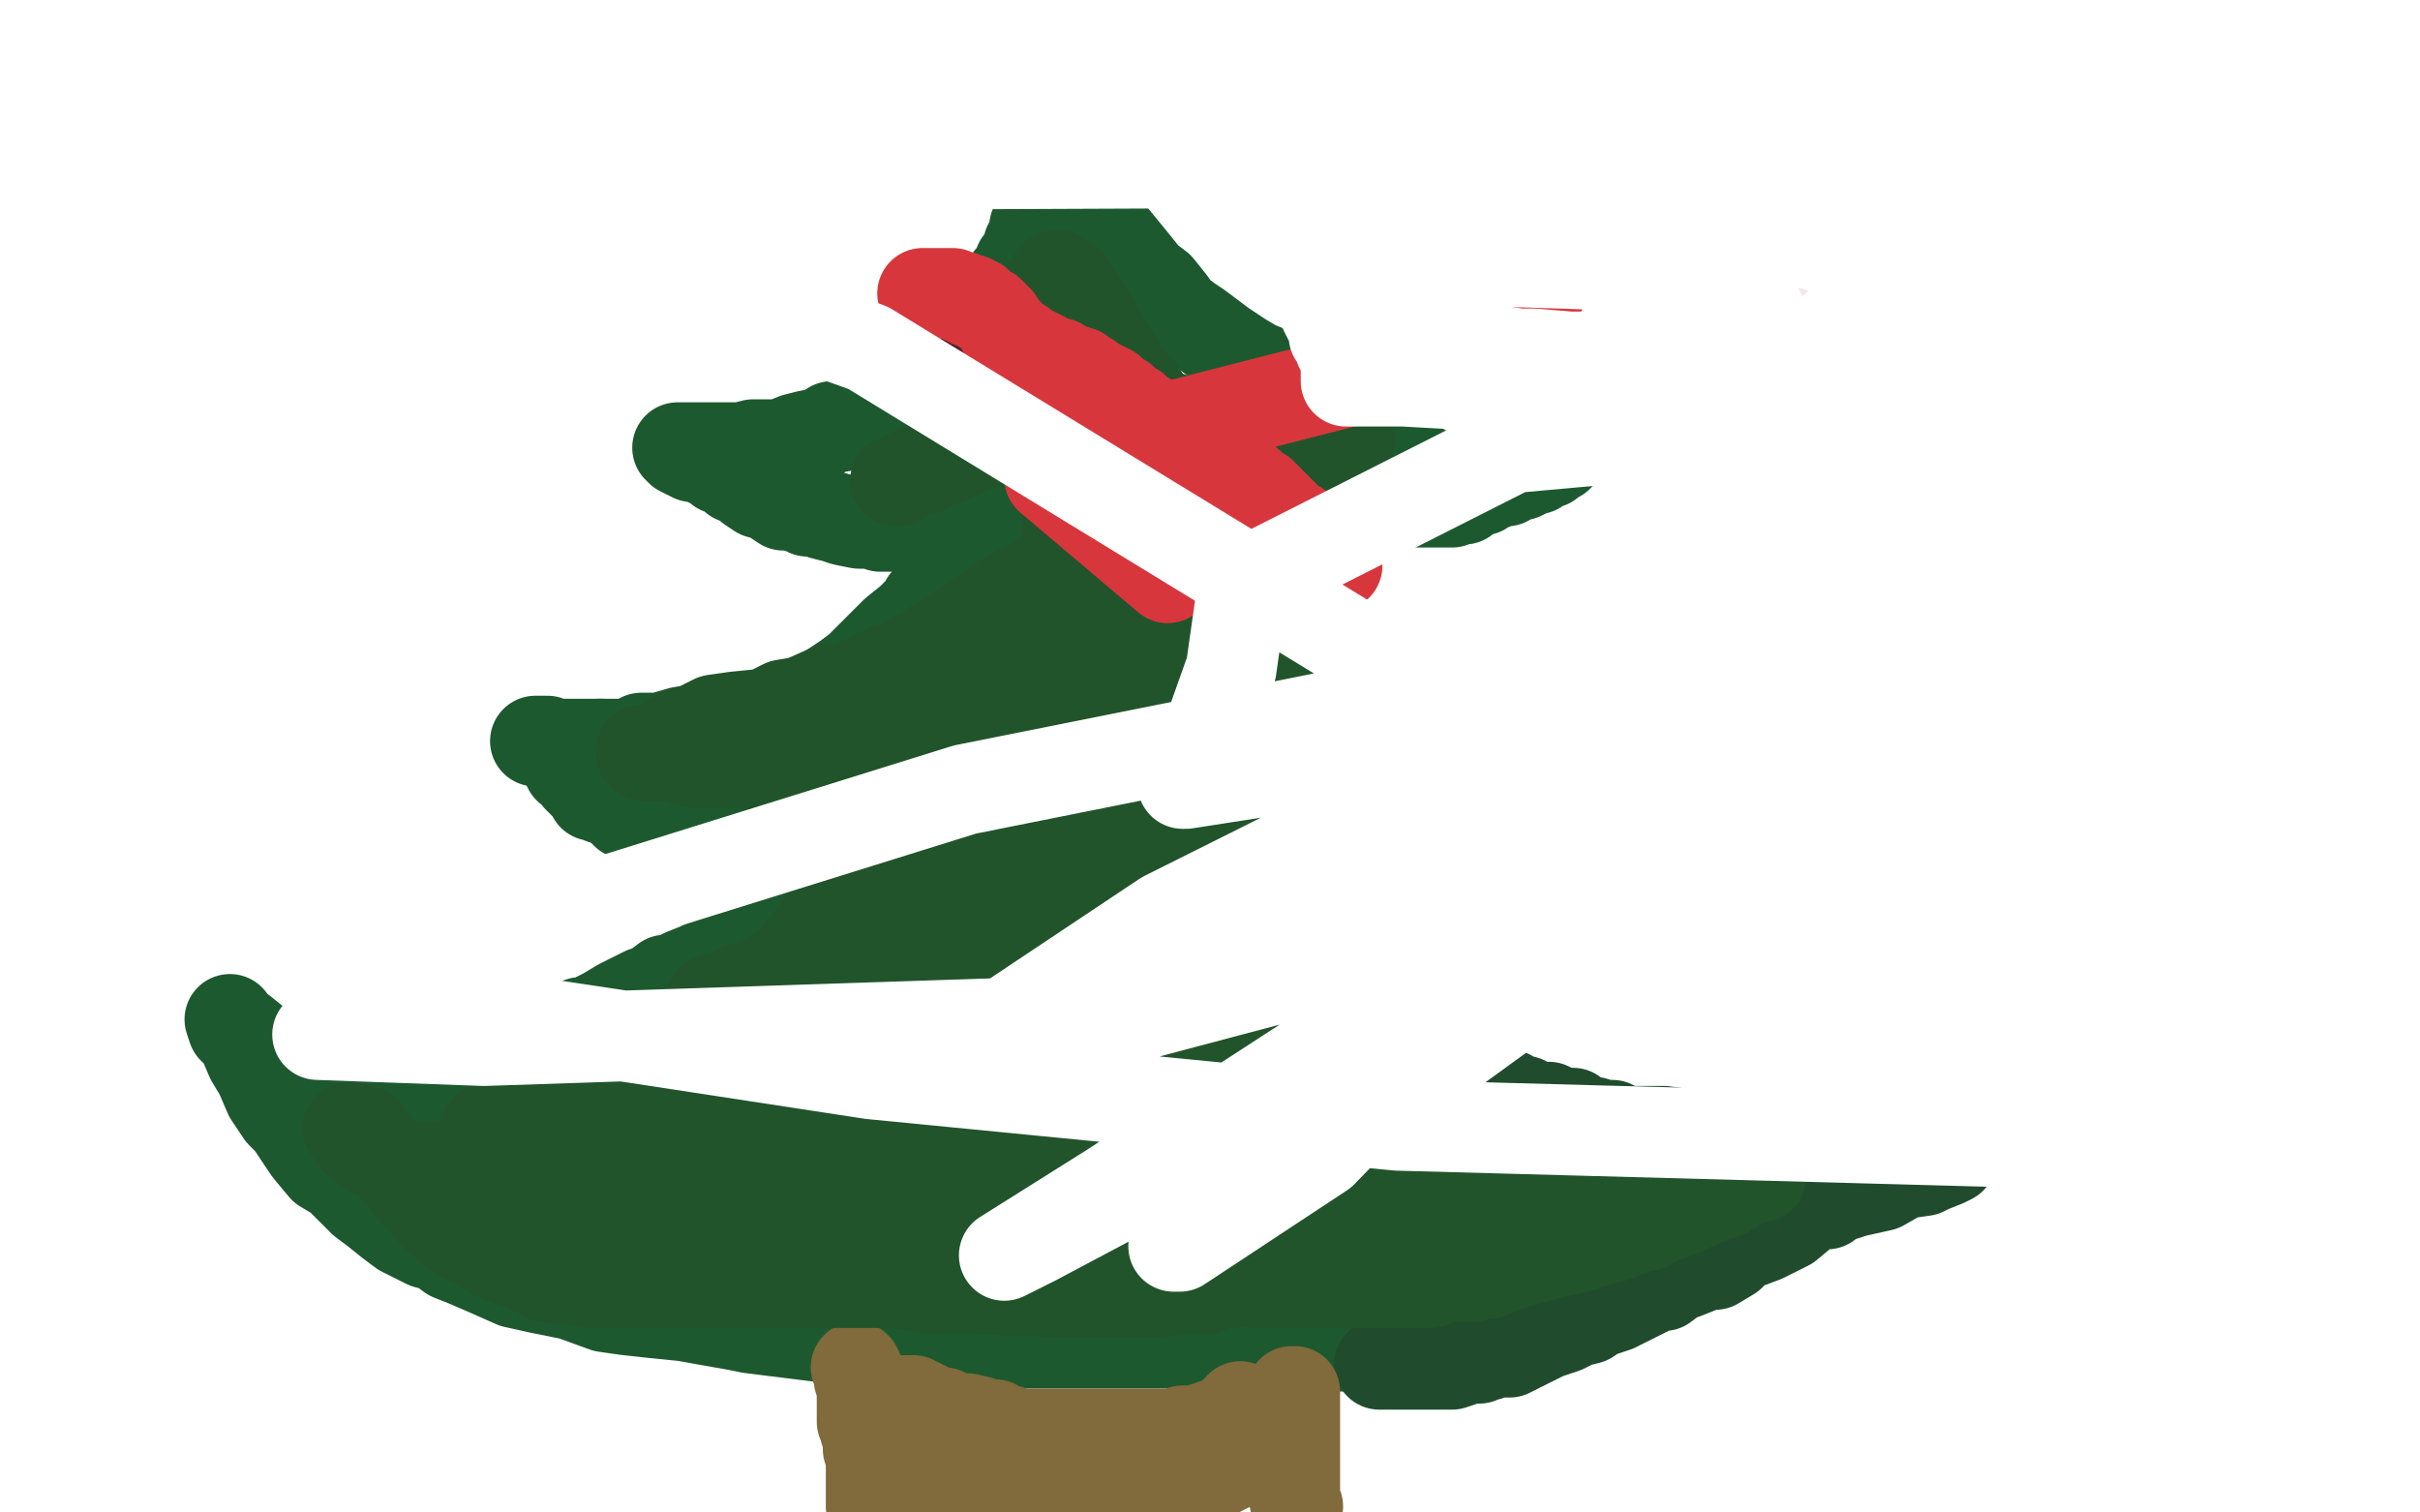 <?xml version="1.0" standalone="no"?>
<!DOCTYPE svg PUBLIC "-//W3C//DTD SVG 1.1//EN"
"http://www.w3.org/Graphics/SVG/1.1/DTD/svg11.dtd">

<svg width="800" height="500" version="1.1" xmlns="http://www.w3.org/2000/svg" xmlns:xlink="http://www.w3.org/1999/xlink" style="stroke-antialiasing: false"><desc>This SVG has been created on https://colorillo.com/</desc><rect x='0' y='0' width='800' height='500' style='fill: rgb(255,255,255); stroke-width:0' /><polyline points="346,56 345,57 345,57 345,58 345,58 344,60 344,60 344,61 343,63 341,67 338,71 336,75 334,77 334,79 332,81 331,82 331,83 330,84 329,86 328,89 327,89 325,92 323,94 322,95 321,96 320,97 318,98 318,99 317,102 316,102 314,104 313,105 313,106 311,107 310,108 310,109 309,110 308,110 307,111" style="fill: none; stroke: #1d592f; stroke-width: 1; stroke-linejoin: round; stroke-linecap: round; stroke-antialiasing: false; stroke-antialias: 0; opacity: 1.0"/>
<polyline points="347,61 348,61 348,61 347,63 347,63 347,65 347,65 344,69 344,69 344,71 344,71 343,71 343,71 343,72 343,72 343,74 342,75 342,78 342,79 341,79 341,80 340,81 340,82 339,84 338,86 337,87 337,89 336,90 334,92 334,94 333,95 332,96 331,97 331,98 329,99 328,102 325,105 323,109 320,113 319,114 317,115 316,116 315,116 311,120 308,124 301,128 299,130 298,131 296,132 293,132 293,133 292,134 289,135 287,136 285,137 283,138 280,140 278,141 277,141 275,141 272,143 267,144 263,145 258,147 253,147 251,147 249,147 245,148 243,148 240,148 237,148 233,148 230,148 228,148 226,148 224,148 225,149 227,150 229,151 231,151 233,152 235,153 237,154 238,155 239,155 240,155 243,157 243,158 246,159 247,160 248,161 251,163 253,163 256,165 259,167 261,167 265,168 267,169 270,169 272,170 276,171 279,172 284,173 286,173 289,173 291,174 292,174 295,174 297,174 299,174 302,174 304,174 305,174 307,174 308,174 311,174 312,174 314,173 318,172 321,170 323,170 324,170 326,170 327,169 329,167 330,167 331,166 332,166 334,164 335,163 335,161 334,162 332,164 330,166 330,167 329,168 328,169 328,170 327,172 326,173 324,176 320,181 320,182 319,184 318,184 317,185 316,186 315,188 312,192 309,196 308,198 306,199 306,200 305,201 303,203 301,205 296,209 291,214 284,221 280,224 274,228 274,229 271,230 269,232 268,232 267,233 266,233 265,233 262,235 258,236 253,237 246,239 241,239 232,241 225,242 218,244 216,244 214,244 213,244 212,244 210,246 208,246 205,246 200,246 193,246 191,246 189,246 188,246 186,246 183,246 181,245 178,245 177,245" style="fill: none; stroke: #1d592f; stroke-width: 30; stroke-linejoin: round; stroke-linecap: round; stroke-antialiasing: false; stroke-antialias: 0; opacity: 1.0"/>
<polyline points="187,252 188,254 188,254 190,255 191,257 193,259 195,261 196,262 196,263 198,263 199,264 200,264 201,264 202,264" style="fill: none; stroke: #1d592f; stroke-width: 30; stroke-linejoin: round; stroke-linecap: round; stroke-antialiasing: false; stroke-antialias: 0; opacity: 1.0"/>
<polyline points="199,246 198,246 198,246" style="fill: none; stroke: #1d592f; stroke-width: 30; stroke-linejoin: round; stroke-linecap: round; stroke-antialiasing: false; stroke-antialias: 0; opacity: 1.0"/>
<polyline points="192,248 192,249 192,249 192,251 192,251 193,254 193,254 195,255 195,255 196,256 196,256 196,257 197,258 199,259 200,261 200,262 202,264 203,265 205,267 206,268 207,269 208,269 209,270 211,271 213,272 215,273 217,273 218,275 220,275 222,275 226,276 229,277 233,279 235,279 236,279 238,279 239,279 240,279 241,279 242,280 243,280 245,281 247,281 250,281 253,281 257,281 261,281 264,281 265,281 269,281 272,281 274,281 277,281 281,281 285,281 287,281 288,281 291,281 294,281 298,281 300,281 301,281 302,281 303,281 304,281 304,280 304,279 304,278 303,278 302,279 302,280 301,281 297,286 295,287 292,289 290,290 290,291 289,291 288,291 287,291 287,292 286,292 285,292 284,292 282,293 280,295 275,297 272,299 269,300 267,302 266,303 265,304 264,305 262,306 261,306 260,307 258,307 258,308 256,308 258,308 259,308 255,309 250,310 245,313 240,316 235,318 231,320 226,322 223,324 220,324 216,327 213,328 209,330 205,332 200,335 194,338 192,338 189,339 186,341 184,342 181,343 178,344 175,345 170,348 168,349 164,350 158,353 157,353 153,355 150,356 148,357 144,357 139,357 133,357 129,357 125,357 121,357 116,357 112,357 107,355 104,354 100,352 97,351 93,350 92,348 90,348 86,346 85,345 80,341 77,339 76,337 77,340 80,343 83,350 86,355 89,362 93,368 96,371 100,377 102,380 107,386 112,389 117,394 120,397 124,400 129,404 133,407 141,411 145,412 149,415 154,417 161,420 170,424 179,426 189,428 200,432 207,433 216,434 226,435 243,438 248,439 272,442 283,444 294,444 306,444 322,444 342,444 360,444 374,444 383,444 392,444 400,444 415,444 427,445 441,445 452,445 459,445 463,445 467,445 474,445 483,443 493,442 510,440 524,437 532,437 535,436 538,435 541,434 543,433 547,431 551,430 555,428 557,427 558,426 561,424 564,422 568,420 574,416 577,415 581,412 584,410 586,409 589,407 591,405 593,404 593,403 593,401 593,400 593,396 596,391 597,389 598,387 598,386 599,378 600,373 602,366 602,363 602,362 602,361 602,360 602,359 603,357 603,354 603,352 603,350 604,346 604,344 606,341 606,338 606,336 606,331 606,327 606,320 606,319 606,316 606,315 605,315 604,315 603,315 603,316 601,316 597,320 592,324 588,326 587,327 583,328 582,328 580,330 577,330 574,331 572,332 570,333 569,333 565,333 561,333 558,333 553,333 548,334 543,334 539,336 536,336 533,337 531,337 526,337 523,337 515,337 513,337 503,337 496,337 490,337 485,337 481,337 477,337 474,337 470,336 464,336 462,336 454,335 449,333 444,332 440,332 436,331 432,330 430,329 429,329 429,328 428,328 427,326 423,323 422,321 420,318 420,317 419,316 418,315 418,313 417,312 417,310 417,309 417,307 417,306 417,301 417,297 417,296 417,294 418,294" style="fill: none; stroke: #1d592f; stroke-width: 30; stroke-linejoin: round; stroke-linecap: round; stroke-antialiasing: false; stroke-antialias: 0; opacity: 1.0"/>
<polyline points="357,67 359,68 359,68 363,72 363,72 366,76 366,76 375,87 375,87 379,92 379,92 383,95 383,95 387,100 387,100 389,103 393,106 396,108 400,111 404,114 410,118 415,121 420,123 427,127 433,129 439,132 448,134 457,136 464,139 472,140 480,143 485,144 491,146 496,147 502,148 511,148 514,148 515,148 516,149 516,150 515,151 514,151 512,153 511,153 510,153 509,154 508,155 507,155 506,155 505,155 505,156 503,157 502,157 501,157 500,157 499,157 498,159 497,159 495,159 494,160 493,160 492,160 490,162 488,162 487,163 485,164 484,164 484,165 482,165 481,165 480,166 479,166 472,166 453,166 433,166 417,166 410,166 409,166 408,166 407,166 406,166 407,167 407,169 409,172 411,176 412,180 413,183 415,185 416,187 418,189 419,192 421,195 424,198 425,199 427,202 431,206 432,207 434,209 438,212 440,213 442,215 444,217 448,220 451,222 454,224 457,227 460,229 463,230 466,231 468,233 470,234 471,234 472,234 473,234 474,234 477,234 480,234 483,236 485,236 486,236 490,236 497,236 505,236 514,236 516,236 518,236 523,234 527,231 528,230 528,229 529,229 528,229 528,230 527,232 524,235 523,237 521,240 521,241 520,242 519,243 518,245 515,247 514,248 512,249 510,251 508,252 505,255 501,258 495,261 491,263 486,266 481,269 477,271 469,273 465,274 460,275 456,277 452,278 449,279 446,279 443,280 441,280 439,280 437,280 435,280 430,280 427,280 423,280 420,280 418,280 417,280" style="fill: none; stroke: #1d592f; stroke-width: 30; stroke-linejoin: round; stroke-linecap: round; stroke-antialiasing: false; stroke-antialias: 0; opacity: 1.0"/>
<polyline points="593,367 594,368 594,368 595,377 595,377 596,386 596,386 596,391 596,391 597,395 597,395 597,396 597,396 598,397 598,398 600,403 603,409 606,412 606,413 607,413 607,407 607,404 607,398 607,394 607,389 607,385 606,382 606,378 605,375 604,374 604,373 604,372 604,371 604,370 604,368 604,366 604,365 604,364 605,363 605,361 606,361 606,359 607,358 607,355 608,352 608,349 608,348 608,345 608,343 608,340 608,337 607,333 607,330 606,327 605,324 605,323 604,321 604,320 603,319 602,318 601,318 601,317 602,317 605,316 607,316 610,316 613,316 615,318 617,322 619,327 619,331 621,335 622,339 622,341 622,346 622,348 622,352 622,355 620,361 618,364 617,365 616,366 615,368 613,370 610,372 609,373 608,374 607,374 604,370 600,365 596,357 592,348 590,343 590,339 589,334 589,330 589,328 589,326 589,324 589,323 589,322 587,322 584,324 574,328 568,330 563,332 559,334 554,334 549,334 542,334 538,334 534,334 530,334 526,334 523,334 518,334 514,334 511,334 507,334 502,334 500,334 499,334 497,335 494,335 490,337 486,337 482,337 480,339 477,339 475,339 474,339 470,339 467,339 463,339 460,339 459,339 458,339 457,339 456,339 455,339 455,340 455,342 455,343 457,345 458,346 459,346 461,346 466,348 471,348 480,348 485,348 491,348 499,348 507,348 517,348 525,348 530,348 538,348 545,348 555,345 559,343 566,341 571,339 579,336 583,334 585,332 585,331 586,329 588,326 588,324 588,321 592,309 592,307 592,301 592,299 592,297 591,297 587,303 582,311 573,321 568,326 565,329 564,330 563,331 562,331 561,331 555,331 545,331 537,329 530,329 525,328 523,327 520,327 515,326 514,325 513,325 511,325 509,325 501,325 493,325 485,325 477,325 476,325 474,325 473,325 467,325 463,325 460,326 454,327 450,327 449,327 445,328 442,328 438,328 434,328 432,328 433,330 434,331 435,333 436,340 438,345 439,347 440,349 441,349 443,351 444,351 445,351 447,351 448,351 454,351 459,353 463,353 471,354 479,356 488,360 500,362 510,364 520,368 532,369 545,370 556,371 560,371 566,371 570,371 571,371 574,371 577,370 578,369 578,373 578,389 574,409 568,426 565,436 565,440 565,442 565,443 566,443 576,436 590,423 603,409 608,402 609,399 609,403 604,421 598,434 594,440 593,442 593,438 593,434 593,427 593,426 587,431 571,442 553,449 535,450 530,450 530,447 528,437 525,429 521,421 521,420 520,420 516,422 514,432 510,447 506,456 506,458 508,458 510,458 510,450 511,436 511,421 511,409 512,406 512,408 512,421 514,429 517,432 518,432 520,432 525,430 539,420 556,413 580,408 596,408 600,408 600,409 598,409 592,407 584,401 582,398 580,397 578,397 574,398 569,404 562,416 554,430 551,439 548,445 548,446 548,447 548,446 550,446 553,444 558,441" style="fill: none; stroke: #ffffff; stroke-width: 30; stroke-linejoin: round; stroke-linecap: round; stroke-antialiasing: false; stroke-antialias: 0; opacity: 1.0"/>
<polyline points="416,299 416,300 416,300 417,303 417,303 418,306 418,306 419,307 419,307 420,308 420,308 421,310 421,310 422,311 423,313 424,314 425,315 427,317 427,319 428,320 430,324 435,329 438,332 439,334 441,335 447,338 455,342 458,344 461,346 462,346 462,347 463,347 468,349 475,351 479,354 483,355 487,358 489,359 491,360 492,361 494,361 496,361 499,362 501,364 502,364 503,364 504,364 507,366 512,366 516,368 520,368 521,369 523,371 524,371 527,371 530,372 533,372 534,374 536,374 550,374 565,376 575,379 577,379 579,379 580,380 585,380 590,381 595,381 597,381 598,381 599,381 603,381 610,381 616,381 620,381 621,381 624,381 631,382 642,382 645,382 645,383 643,384 638,386 636,387 629,388 622,392 613,394 610,395 608,395 606,396 604,398 603,398 601,398 600,398 599,399 597,400 591,405 583,409 575,412 572,415 567,418 565,418 562,419 557,421 554,422 550,425 548,425 544,427 540,429 534,432 528,434 525,436 521,437 517,439 511,441 507,443 503,445 499,447 494,447 492,448 490,448 489,449 487,449 485,449 483,450 480,451 478,451 477,451 474,451 471,451 467,451 459,451 456,451" style="fill: none; stroke: #204c2d; stroke-width: 30; stroke-linejoin: round; stroke-linecap: round; stroke-antialiasing: false; stroke-antialias: 0; opacity: 1.0"/>
<polyline points="283,452 284,454 284,454 284,456 284,456 285,459 285,459 285,465 285,465 285,468 285,468 285,470 285,470 286,472 286,472 286,473 287,474 287,477 287,479 288,481 288,484 288,485 288,486 288,487 288,488 288,490 288,492 288,493 288,494 288,495 288,496 288,497 288,498" style="fill: none; stroke: #816a3b; stroke-width: 30; stroke-linejoin: round; stroke-linecap: round; stroke-antialiasing: false; stroke-antialias: 0; opacity: 1.0"/>
<polyline points="427,460 428,460 428,460 428,461 428,461 428,463 428,463 428,466 428,466 428,470 428,470 428,474 428,476 428,477 428,479 428,480 428,483 428,484 428,486 428,487 428,490 428,491 428,493 428,496 429,498" style="fill: none; stroke: #816a3b; stroke-width: 30; stroke-linejoin: round; stroke-linecap: round; stroke-antialiasing: false; stroke-antialias: 0; opacity: 1.0"/>
<polyline points="298,463 299,463 299,463 300,463 300,463 302,463 302,463 303,464 303,464 304,464 304,464 305,465 305,465 306,465 306,465 307,466 309,467 312,467 316,469 320,469 324,470 325,471 329,471 331,473 332,473 334,473 336,474 338,474 343,474 345,474 347,474 350,474 351,474 357,474 359,474 361,474 362,474 364,474 367,474 370,474 373,474 377,474 379,474 380,474 382,474 383,474 385,474 386,474 388,474 391,473 393,473 394,473 395,473 397,473 398,472 400,472 401,471 403,471 404,470 406,469 408,467 410,465 410,466 410,469 410,473 410,476 409,480 409,481 407,483 407,484 406,485 404,485 404,486 398,487 393,488 389,489 387,489 386,490 385,490 384,490 383,491 377,491 368,491 362,491 356,491 355,491 354,491 350,493 344,494 339,494 335,494 333,494 329,494 326,494 321,494 317,494 311,494 308,494 306,494 303,495 303,496 304,496 307,496 309,497 316,498" style="fill: none; stroke: #816a3b; stroke-width: 30; stroke-linejoin: round; stroke-linecap: round; stroke-antialiasing: false; stroke-antialias: 0; opacity: 1.0"/>
<polyline points="296,159 297,159 297,159 298,158 298,158 300,157 300,157 302,156 302,156 306,155 306,155 310,153 310,153 313,152 313,152 315,151 317,150 317,149 318,149 319,149 321,148 322,148 323,147 324,147 326,145 328,142 331,140 333,136 335,133 337,132 339,129 339,127 340,126 341,122 342,120 343,116 344,114 344,111 345,110 345,108 345,107 345,105 345,104 345,101 345,99 345,98 346,96 346,95 347,95 347,94 348,92 349,91 350,91 353,93 361,105 365,112 369,118 371,124 376,128 378,131 380,134 381,135 383,137 384,137 385,138 386,138 387,138 387,139 389,139 392,139 394,139 395,139 396,139 398,139 400,139 404,139 406,139 409,139 413,140 417,140 420,141 423,141 425,141 428,141 429,141 431,141 433,141 435,142 437,142 440,143 443,143 445,144 446,144 446,145 446,146 446,147 444,148 442,149 438,150 435,151 432,153 429,153 426,156 424,157 421,157 417,158 408,158 402,157 390,154 380,153 374,151 369,150 363,149 359,147 355,146 352,146 351,146 351,142 352,141 353,137 353,131 353,128 353,129 353,134 353,145 353,160 353,177 353,197 353,213 353,227 353,239 353,253 353,261 353,269 353,276 353,278 354,278 355,263 356,242 356,222 356,199 356,192 355,188 354,188 352,188 352,209 352,221 356,242 359,262 363,281 363,282 363,280 362,269 357,254 353,241 352,236 352,234 351,234 350,234 349,234 348,234 345,235 341,241 337,246 330,251 326,254 323,256 321,256 320,257 316,257 311,257 306,259 299,259 291,259 283,259 274,259 265,257 259,255 250,253 245,252 240,252 237,252 234,252 229,252 227,251 225,251 222,250 220,250 218,250 215,250 214,250 213,250 212,249 212,248 214,248 215,248 217,247 222,244 226,242 230,241 236,238 243,237 253,236 259,233 265,232 274,228 279,228 286,225 294,221 299,220 302,217 305,216 309,213 315,210 322,205 330,199 339,194 347,189 360,183 371,175 377,170 379,167 381,163 382,160 382,155 382,154 381,152 377,152 373,155 369,158 366,160 363,164 354,185 345,201 340,214 335,224 331,233 328,237 324,239 322,241 321,242 319,243 316,244 314,244 314,243 316,234 324,217 330,205 330,203 330,202 328,202 325,205 318,220 311,232 305,243 301,250 297,255 294,260 293,260 292,261 291,261 293,255 297,248 305,240 309,235 312,233 313,232 314,232 315,232 316,232 316,237 316,241 316,242 316,243 316,244 314,244 313,244 310,244 308,244 307,243 306,243 305,243 304,243 302,243 301,243 300,244 299,244 298,244 296,244 295,245 294,246 293,246 292,246 291,246 289,246 289,245 297,241 309,237 322,234 332,231 337,229 340,228 343,227 346,226 351,224 356,221 360,220 364,218 367,217 368,216 370,216 372,214 378,210 385,205 389,202 391,200 394,198 397,196 398,194 400,191 401,189 402,185 403,182 403,178 403,175 403,173 403,172 403,169 402,166 401,165 400,165 398,165 396,165 395,165 394,165 393,165 391,167 388,175 384,185 383,190 381,194 379,197 379,200 377,204 377,206 377,207 377,209 377,210 377,211 378,211 380,211 383,211 388,210 390,209 390,208 391,206 391,204 391,200 391,198 391,196 391,199 394,206 394,212 397,217 398,220 400,224 401,224 402,225 403,225 405,226 406,226 410,227 413,228 417,229 422,232 427,234 433,238 440,242 449,247 458,248 461,250 465,251 466,251 467,251 467,252 467,253 466,253 463,254 459,255 455,256 452,257 445,257 432,250 418,241 414,237 409,232 406,226 402,220 400,213 396,206 393,198 391,192 387,183 384,178 383,177 383,176 384,176 385,176 389,176 392,182 396,189 401,198 405,203 408,206 409,209 413,212 415,213 419,215 422,216 425,218 428,221 430,223 430,224 430,225 430,227 430,228 430,230 428,234 425,237 422,240 419,243 415,248 412,250 407,255 402,261 397,267 394,270 390,276 388,280 385,285 382,289 379,295 376,300 370,308 362,320 356,327 346,336 339,341 335,344 331,345 330,347 328,348 325,349 319,353 313,357 309,358 304,361 297,365 291,368 285,370 282,372 276,372 271,375 268,375 265,376 261,377 258,378 254,379 244,381 238,382 231,383 223,384 218,385 212,386 208,386 202,386 195,386 187,386 180,386 170,386 164,386 157,386 152,386 148,386 146,386 143,386 140,386 137,386 134,386 131,385 130,385 126,382 123,381 121,379 119,378 117,376 116,373 115,373 116,373 117,373 121,374 123,377 129,384 132,388 136,393 140,397 144,402 149,406 153,409 159,412 164,415 169,417 175,419 180,422 186,423 189,423 194,424 200,424 207,424 212,424 218,424 224,424 230,424 234,424 237,424 243,424 247,424 251,424 259,424 266,424 271,424 275,424 282,424 288,424 296,424 307,426 322,426 347,427 360,427 366,427 371,427 373,427 375,427 376,427 380,427 382,427 384,427 385,427 386,426 388,426 391,426 395,426 399,426 403,424 408,424 413,423 417,423 422,422 426,422 434,422 440,419 448,418 454,417 455,417 457,417 458,416 465,415 472,415 478,414 481,412 484,412 489,411 501,409 513,407 522,406 525,406 528,404 529,404 531,404 536,402 542,400 547,399 549,399 550,398 555,396 560,396 564,393 566,393 569,392 572,391 576,390 579,389 581,389 582,389 578,390 574,392 571,394 563,397 554,401 548,403 545,405 541,406 538,407 533,409 528,410 523,412 519,413 514,414 503,417 497,419 492,421 490,421 487,422 482,422 477,422 473,424 472,424 470,424 466,424 463,424 453,424 440,424 415,424 376,420 346,415 327,411 320,409 317,407 311,403 303,399 287,394 281,393 278,393 273,391 268,390 264,387 256,385 249,382 242,381 237,377 233,375 224,373 216,371 207,369 204,366 199,366 196,363 191,362 187,360 183,360 181,359 180,359 179,359 178,359 176,360 172,364 166,369 162,372 160,374 160,375 160,376 160,378 162,380 164,381 167,384 172,386 177,389 181,392 187,394 198,397 208,399 213,400 215,400 216,400 218,400 226,400 239,400 248,400 251,400 252,400 253,400 256,400 265,400 282,400 298,400 307,400 312,400 315,401 318,401 322,402 331,402 355,406 367,406 378,409 380,409 382,410 389,410 405,412 422,412 430,412 433,412 434,412 436,412 441,411 442,409 443,407 445,407 448,406 452,403 455,403 457,402 459,401 461,400 463,399 466,398 468,397 469,397 474,396 477,396 479,396 480,396 481,396 483,394 484,394 487,394 489,394 490,394 491,394 492,394 496,394 500,394 503,394 506,394 508,394 510,394 512,394 512,393 510,393 499,393 473,390 465,390 447,387 445,387 442,387 439,387 435,387 430,387 420,387 409,387 396,384 385,383 376,381 370,380 362,376 351,375 345,375 338,375 330,374 324,374 315,372 307,371 299,370 292,369 285,368 271,366 269,366 263,365 259,364 256,364 254,363 252,362 249,362 245,360 237,359 234,358 230,356 228,355 225,352 220,352 216,349 215,349 217,349 231,349 245,349 256,349 260,349 261,349 262,349 277,348 295,348 313,347 328,347 336,345 342,345 343,345 351,345 362,345 374,345 386,345 400,345 409,345 418,345 422,345 424,345 425,345 428,345 440,345 447,345 448,345 449,345 449,347 452,350 453,354 455,357 457,360 458,362 459,363 462,365 465,366 468,367 472,368 474,369 480,370 484,370 487,372 489,373 491,373 493,373 496,374 499,376 503,377 507,380 511,380 513,381 514,382 518,384 527,387 534,388 535,388 536,388 537,388 503,377 475,373 452,370 439,367 437,366 436,366 426,366 403,366 380,366 364,366 358,366 357,366 349,365 325,363 297,363 274,362 266,361 266,359 266,353 263,348 260,340 258,336 258,335 257,333 257,332 257,331 257,329 260,322 264,315 269,309 272,305 274,303 274,302 275,301 278,297 280,295 283,292 284,290 285,288 285,286 287,283 290,280 293,275 299,267 301,265 308,257 315,250 318,246 319,245 320,244 318,244 314,247 307,254 296,272 289,283 284,291 282,295 279,299 276,302 275,304 273,306 272,307 270,309 267,314 264,316 259,320 256,322 254,323 251,325 248,326 244,327 241,329 239,330 237,330 236,330 235,331 236,331 237,331 239,331 245,328 250,327 260,321 270,314 277,309 288,301 296,295 301,290 305,285 310,277 313,270 318,259 318,256 318,260 317,276 314,302 311,323 311,336 311,337 312,337 313,337 315,326 322,305 330,279 336,256 340,242 340,241 340,243 334,265 322,293 309,328 303,344 299,351 299,343 299,317 299,309 299,307 296,309 290,323 282,337 279,344 279,345 278,345 278,338 277,333 276,331 275,331 274,331 271,336 270,337 270,338 272,338 282,325 301,310 320,293 336,278 344,270 345,269 344,272 336,292 331,313 325,336 323,353 323,358 323,359 325,359 327,357 336,340 343,319 352,298 354,287 356,282 356,281 354,283 353,290 349,313 349,324 349,330 349,332 351,332 359,318 373,276 385,233 387,210 387,200 386,200 382,221 372,247 366,279 363,304 361,324 359,333 359,336 359,337 362,332 367,320 374,297 380,269 384,246 385,238 385,239 379,264 372,311 371,335 371,349 371,353 371,354 371,355 372,355 374,355 381,342 388,318 396,285 397,266 397,262 396,262 393,269 386,293 379,322 377,344 377,354 377,357 379,357 383,355 388,337 390,317 391,294 391,282 391,276 391,275 390,278 388,295 384,317 384,333 383,342 383,345 384,346 385,346 387,346 388,346 392,344 395,330 396,323 396,319 396,318 395,318 395,319 395,321 395,322 396,324 397,324 398,324 398,321 399,311 402,303 403,296 403,292 403,290 403,289 403,287 403,286 403,284 403,283 403,282 403,279 407,275 411,269 412,268 414,267 415,266 416,265 418,263 420,261 421,259 422,259 422,258 423,258" style="fill: none; stroke: #21542b; stroke-width: 30; stroke-linejoin: round; stroke-linecap: round; stroke-antialiasing: false; stroke-antialias: 0; opacity: 1.0"/>
<polyline points="308,100 310,100 310,100 315,102 315,102 317,103 317,103 319,105 319,105 320,105 320,105 322,107 322,107 323,108 323,108 325,109 326,109 328,110 331,112 334,115 335,115 337,116 341,118 343,119 346,121 348,122 349,122 350,122 351,123 353,124 355,126 356,126 358,128 360,129 361,129 363,130 363,131 364,132 367,134 368,134 369,134 369,135 370,135 375,139 380,143 384,146 386,148 388,149 389,149 390,150 392,151 394,153 396,154 397,155 398,156 399,156 400,156 403,158 403,159 407,161 408,162 409,162 409,163 411,164 414,165 415,167 416,167 417,168 419,169 420,169 422,171 423,172 426,175 430,178 431,178 432,179 433,180 434,181" style="fill: none; stroke: #542129; stroke-width: 30; stroke-linejoin: round; stroke-linecap: round; stroke-antialiasing: false; stroke-antialias: 0; opacity: 1.0"/>
<polyline points="305,97 306,97 306,97 308,97 308,97 309,97 309,97 311,97 311,97 312,97 312,97 314,97 314,97 315,97 317,98 318,98 319,99 320,99 321,99 321,100 323,100 324,101 325,102 327,103 329,105 330,106 331,108 332,110 333,110 334,111 336,113 336,114 338,114 339,116 341,116 342,117 343,117 345,118 346,119 348,120 349,120 350,120 352,122 353,122 354,122 355,123 357,123 358,125 360,125 361,126 363,127 365,128 367,129 367,130 368,130 370,132 371,132 372,133 373,134 374,135 375,135 376,136 377,137 378,138 379,138 379,139 381,140 382,141 383,142 387,143 387,144 388,144 389,145 391,146 392,146 392,147 394,148 395,149 396,150 397,150 398,151 400,152 401,153 402,154 403,154 405,156 407,156 408,157 409,159 411,160 412,160 413,160 414,161 415,162 416,163 417,163 419,165 423,169 423,170 424,170 424,171 425,171 426,172 427,173 428,174 429,174 429,175 430,176 431,176 432,177 433,178 433,179 434,179 435,180 436,180 437,180 438,180 439,180 440,180" style="fill: none; stroke: #d7373c; stroke-width: 30; stroke-linejoin: round; stroke-linecap: round; stroke-antialiasing: false; stroke-antialias: 0; opacity: 1.0"/>
<polyline points="441,185 442,186 442,186 442,187 442,187 441,187 440,187 439,187 439,188 438,188 437,188 435,189 435,190 433,190 432,191" style="fill: none; stroke: #d7373c; stroke-width: 30; stroke-linejoin: round; stroke-linecap: round; stroke-antialiasing: false; stroke-antialias: 0; opacity: 1.0"/>
<polyline points="436,195 437,195" style="fill: none; stroke: #d7373c; stroke-width: 30; stroke-linejoin: round; stroke-linecap: round; stroke-antialiasing: false; stroke-antialias: 0; opacity: 1.0"/>
<polyline points="429,192 436,195 436,195" style="fill: none; stroke: #d7373c; stroke-width: 30; stroke-linejoin: round; stroke-linecap: round; stroke-antialiasing: false; stroke-antialias: 0; opacity: 1.0"/>
<polyline points="386,191 347,158 347,158 356,149 356,149 485,116 485,116 574,119 575,120" style="fill: none; stroke: #d7373c; stroke-width: 30; stroke-linejoin: round; stroke-linecap: round; stroke-antialiasing: false; stroke-antialias: 0; opacity: 1.0"/>
<polyline points="541,127 538,125 538,125" style="fill: none; stroke: #d7373c; stroke-width: 30; stroke-linejoin: round; stroke-linecap: round; stroke-antialiasing: false; stroke-antialias: 0; opacity: 1.0"/>
<polyline points="592,110 591,110 591,110 589,110 589,110 588,112 588,112 587,114 587,114 585,121 585,123 584,126 584,127 584,128 583,129 582,129 582,133 582,136 581,136 581,137 581,135 581,133 581,132" style="fill: none; stroke: #f6e4e5; stroke-width: 30; stroke-linejoin: round; stroke-linecap: round; stroke-antialiasing: false; stroke-antialias: 0; opacity: 1.0"/>
<polyline points="597,140 596,140 596,140 595,140 595,140 594,140 594,140 592,140 592,140 589,137 589,137 585,131 585,131 584,126 582,119 582,114 581,110 581,107 581,105 581,104 581,103 581,102 585,109 589,128 592,138 594,144 595,147 596,147 597,147 598,147 603,139 605,128 607,117 607,112 607,108 606,114 605,123 599,142 594,156 594,162 594,164 591,160 590,157 585,142 579,128 574,116 571,111 571,109 570,109 567,117 563,127 562,139 562,143 562,144 561,145 560,145 559,145 558,145 557,145 555,145 554,144 553,144 551,143 550,141 549,141 549,140 547,140 546,140 545,140 544,140 543,140 542,140 541,140 540,140 539,140 538,140 536,140 535,140 534,140 533,140 532,140 530,139 529,139 528,139 527,139 527,138 526,138 525,138 524,137 523,137 521,137 520,137 519,136 518,136 516,135 514,135 509,134 507,134 503,133 498,133 495,133 493,133 492,132 491,132 490,131 489,131 488,130 487,130 487,129 486,129 485,129 484,128 483,128 482,127 464,126 454,126 448,126 445,126 445,125 445,121 445,120 445,118 444,117 444,115 443,115 443,114 443,113 442,111 441,111 441,110 441,109 441,108 440,107 440,106 439,105 438,103 438,102 438,99 438,97 437,96 437,94 439,95 442,99 445,102 449,105 454,105 459,107 463,108 470,110 475,111 482,113 489,115 496,116 502,117 507,117 519,118 528,118 537,118 542,118 546,118 547,116 548,116 548,114 548,113 548,110 548,107 547,102 547,100 546,100 545,100 543,100 539,105 537,108 536,110 536,111 537,111 538,111 539,111 540,111 541,111 542,111 544,111 547,111" style="fill: none; stroke: #ffffff; stroke-width: 30; stroke-linejoin: round; stroke-linecap: round; stroke-antialiasing: false; stroke-antialias: 0; opacity: 1.0"/>
<polyline points="178,338 183,339 183,339 203,342 203,342 288,355 288,355 462,372 462,372 719,379 719,379 287,115 120,55 602,53 755,125 500,148 411,193 407,221 396,252 391,259 392,259 437,252 586,224 665,224 666,224 586,280 371,337 160,344 105,342 165,309 319,261 479,229 557,223 558,223 529,247 414,312 327,341 322,341 331,339 385,303 515,238 606,201 623,195 617,195 566,243 464,330 367,393 332,415 342,410 374,393 484,326 595,253 698,171 706,165 698,166 647,208 541,303 417,393 388,412 390,412 437,381 504,312 562,258 579,229 580,225 566,229 546,240 512,272 494,294 482,305 480,308" style="fill: none; stroke: #ffffff; stroke-width: 30; stroke-linejoin: round; stroke-linecap: round; stroke-antialiasing: false; stroke-antialias: 0; opacity: 1.0"/>
</svg>
